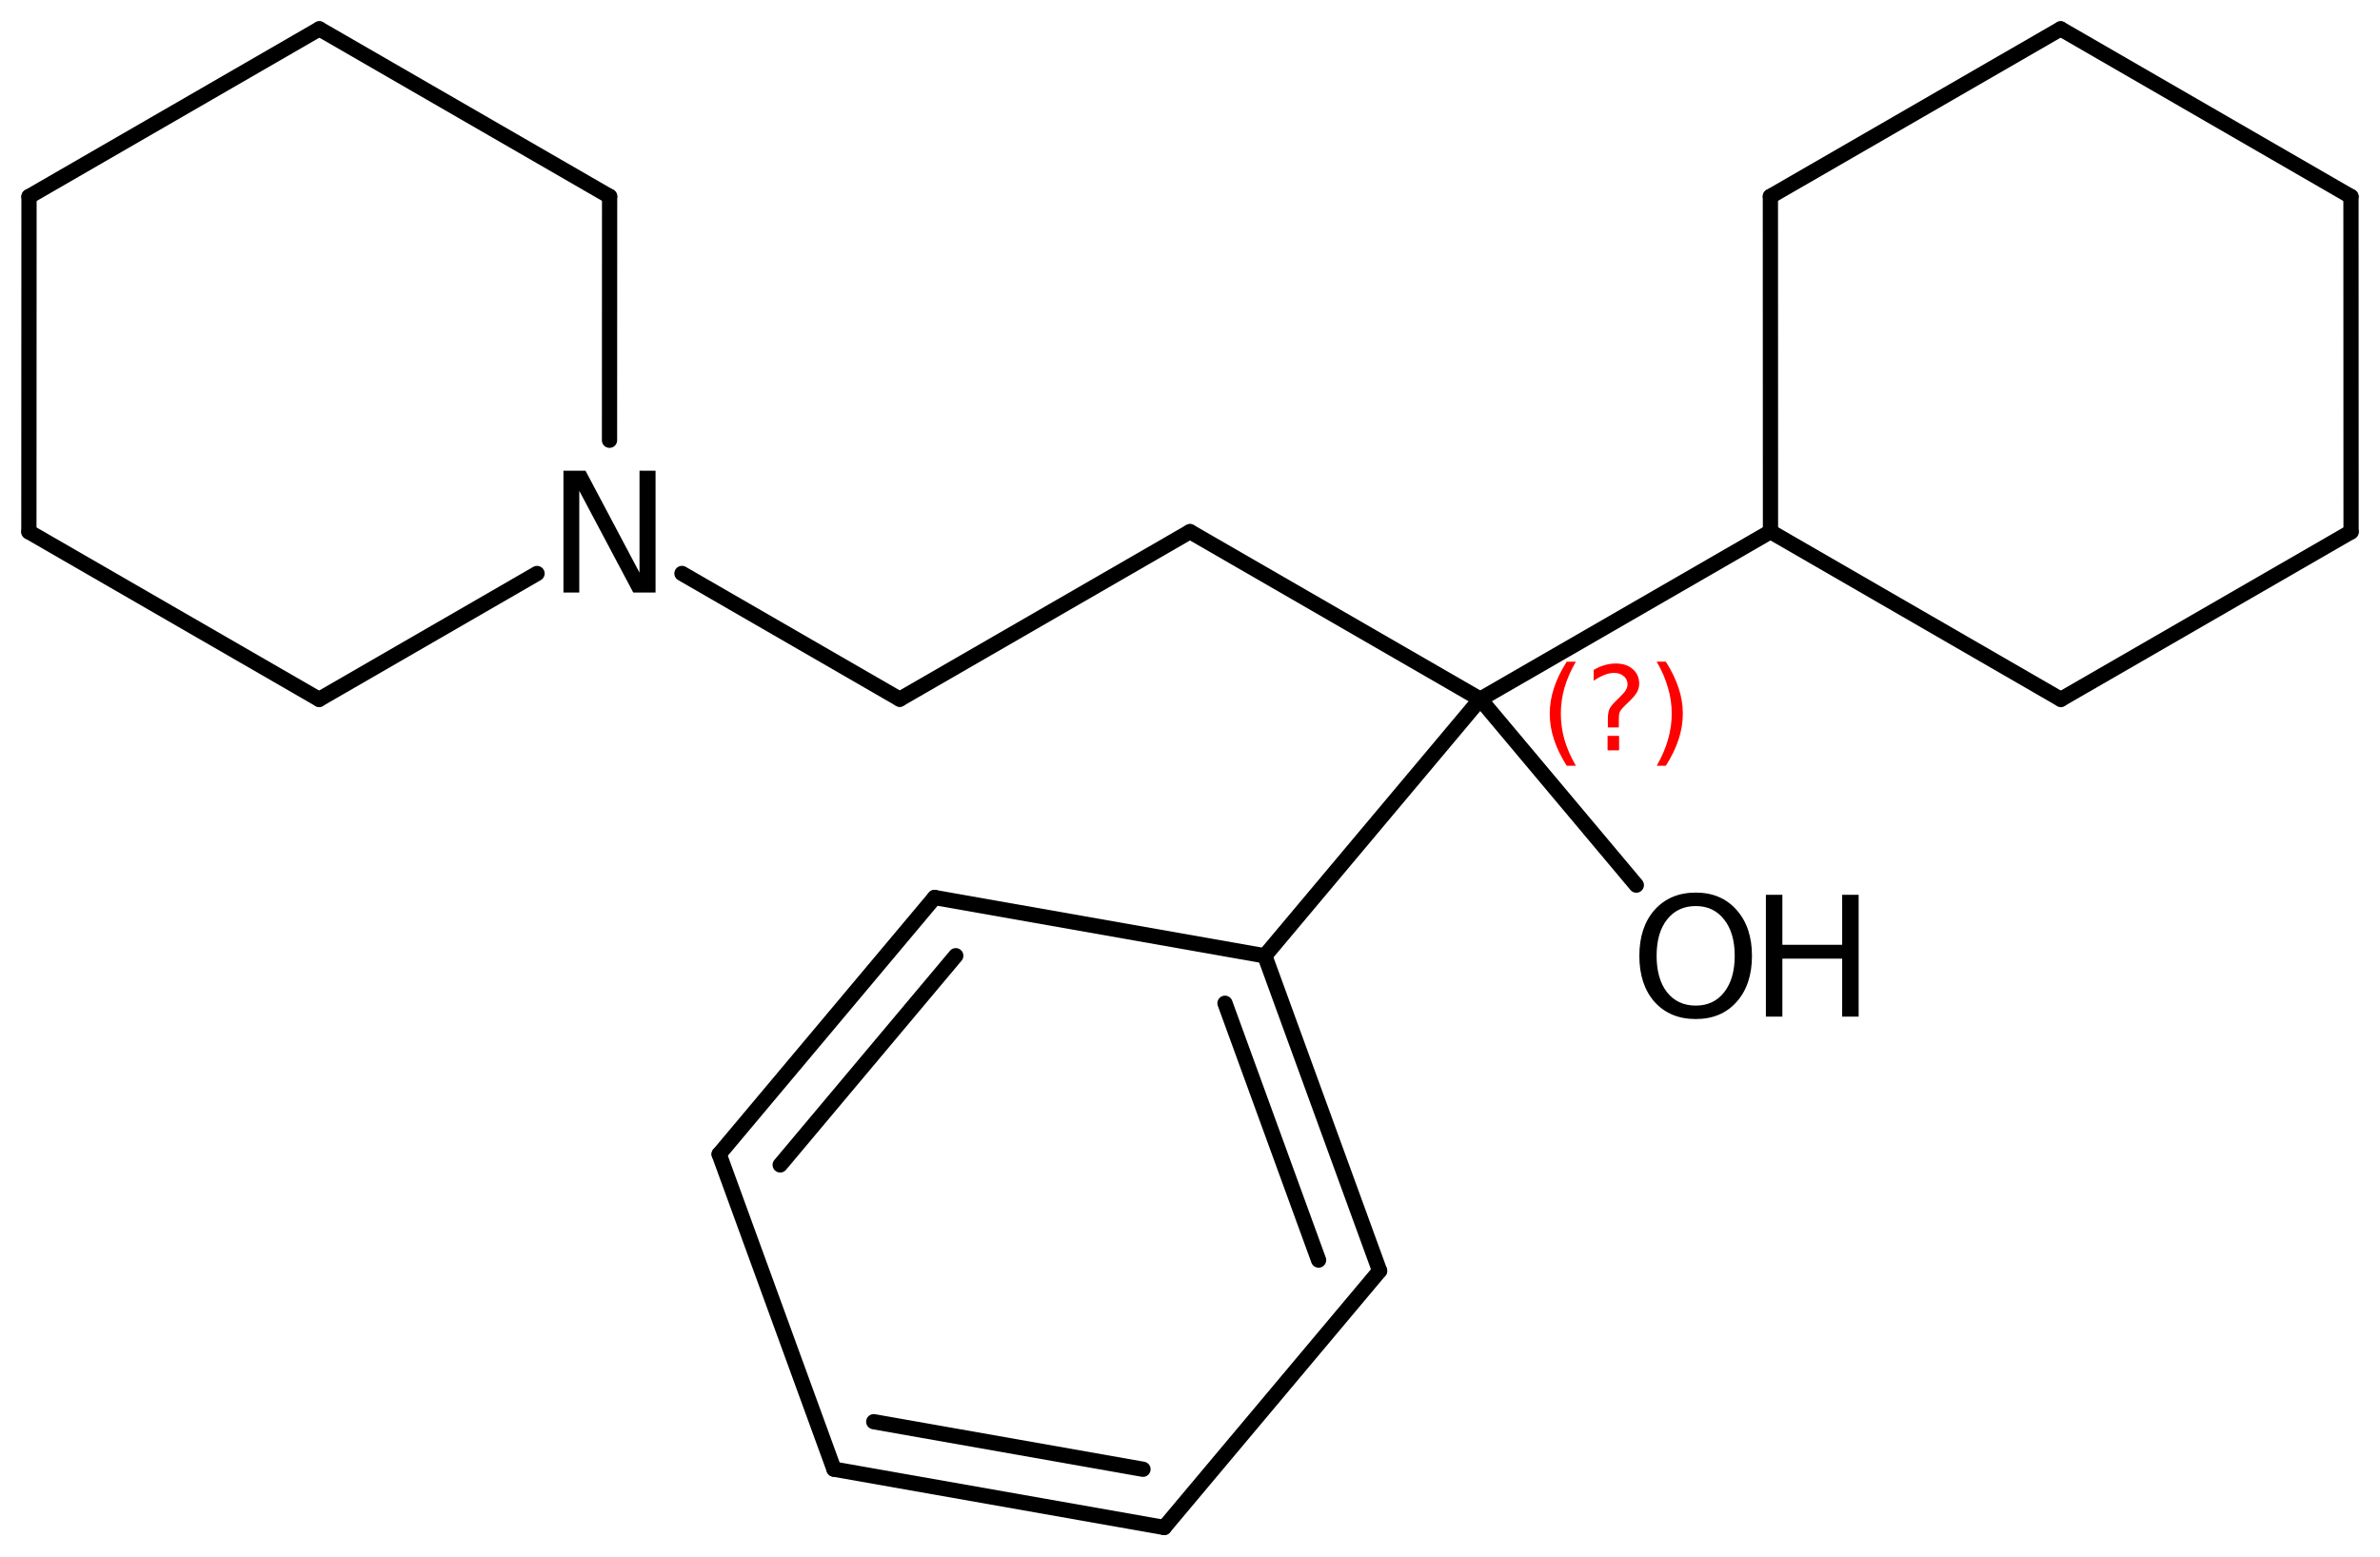 <?xml version='1.0' encoding='UTF-8'?>
<!DOCTYPE svg PUBLIC "-//W3C//DTD SVG 1.1//EN" "http://www.w3.org/Graphics/SVG/1.1/DTD/svg11.dtd">
<svg version='1.2' xmlns='http://www.w3.org/2000/svg' xmlns:xlink='http://www.w3.org/1999/xlink' width='72.109mm' height='47.178mm' viewBox='0 0 72.109 47.178'>
  <desc>Generated by the Chemistry Development Kit (http://github.com/cdk)</desc>
  <g stroke-linecap='round' stroke-linejoin='round' stroke='#000000' stroke-width='.462' fill='#000000'>
    <rect x='.0' y='.0' width='73.0' height='48.0' fill='#FFFFFF' stroke='none'/>
    <g id='mol1' class='mol'>
      <line id='mol1bnd1' class='bond' x1='71.23' y1='5.958' x2='62.433' y2='.875'/>
      <line id='mol1bnd2' class='bond' x1='62.433' y1='.875' x2='53.639' y2='5.953'/>
      <line id='mol1bnd3' class='bond' x1='53.639' y1='5.953' x2='53.642' y2='16.113'/>
      <line id='mol1bnd4' class='bond' x1='53.642' y1='16.113' x2='62.439' y2='21.195'/>
      <line id='mol1bnd5' class='bond' x1='62.439' y1='21.195' x2='71.233' y2='16.118'/>
      <line id='mol1bnd6' class='bond' x1='71.23' y1='5.958' x2='71.233' y2='16.118'/>
      <line id='mol1bnd7' class='bond' x1='53.642' y1='16.113' x2='44.848' y2='21.19'/>
      <line id='mol1bnd8' class='bond' x1='44.848' y1='21.19' x2='36.054' y2='16.113'/>
      <line id='mol1bnd9' class='bond' x1='36.054' y1='16.113' x2='27.26' y2='21.19'/>
      <line id='mol1bnd10' class='bond' x1='27.26' y1='21.19' x2='20.662' y2='17.38'/>
      <line id='mol1bnd11' class='bond' x1='16.271' y1='17.381' x2='9.669' y2='21.195'/>
      <line id='mol1bnd12' class='bond' x1='9.669' y1='21.195' x2='.875' y2='16.118'/>
      <line id='mol1bnd13' class='bond' x1='.875' y1='16.118' x2='.879' y2='5.958'/>
      <line id='mol1bnd14' class='bond' x1='.879' y1='5.958' x2='9.676' y2='.875'/>
      <line id='mol1bnd15' class='bond' x1='9.676' y1='.875' x2='18.47' y2='5.953'/>
      <line id='mol1bnd16' class='bond' x1='18.467' y1='13.343' x2='18.47' y2='5.953'/>
      <line id='mol1bnd17' class='bond' x1='44.848' y1='21.19' x2='38.321' y2='28.968'/>
      <g id='mol1bnd18' class='bond'>
        <line x1='41.799' y1='38.515' x2='38.321' y2='28.968'/>
        <line x1='39.95' y1='38.189' x2='37.115' y2='30.406'/>
      </g>
      <line id='mol1bnd19' class='bond' x1='41.799' y1='38.515' x2='35.272' y2='46.293'/>
      <g id='mol1bnd20' class='bond'>
        <line x1='25.267' y1='44.526' x2='35.272' y2='46.293'/>
        <line x1='26.473' y1='43.088' x2='34.63' y2='44.529'/>
      </g>
      <line id='mol1bnd21' class='bond' x1='25.267' y1='44.526' x2='21.789' y2='34.98'/>
      <g id='mol1bnd22' class='bond'>
        <line x1='28.316' y1='27.201' x2='21.789' y2='34.98'/>
        <line x1='28.958' y1='28.965' x2='23.638' y2='35.305'/>
      </g>
      <line id='mol1bnd23' class='bond' x1='38.321' y1='28.968' x2='28.316' y2='27.201'/>
      <line id='mol1bnd24' class='bond' x1='44.848' y1='21.19' x2='49.577' y2='26.825'/>
      <path id='mol1atm10' class='atom' d='M17.071 14.267h.669l1.636 3.089v-3.089h.486v3.692h-.675l-1.636 -3.084v3.084h-.48v-3.692z' stroke='none'/>
      <g id='mol1atm22' class='atom'>
        <path d='M51.378 27.46q-.547 -.0 -.869 .407q-.317 .402 -.317 1.101q.0 .7 .317 1.107q.322 .402 .869 .402q.542 -.0 .858 -.402q.322 -.407 .322 -1.107q.0 -.699 -.322 -1.101q-.316 -.407 -.858 -.407zM51.378 27.052q.773 .0 1.235 .524q.468 .523 .468 1.392q.0 .876 -.468 1.399q-.462 .517 -1.235 .517q-.778 .0 -1.247 -.517q-.462 -.523 -.462 -1.399q.0 -.869 .462 -1.392q.469 -.524 1.247 -.524z' stroke='none'/>
        <path d='M53.503 27.119h.499v1.515h1.812v-1.515h.499v3.692h-.499v-1.757h-1.812v1.757h-.499v-3.692z' stroke='none'/>
      </g>
      <path d='M47.746 20.053q-.23 .396 -.345 .788q-.111 .387 -.111 .788q.0 .4 .111 .792q.115 .391 .345 .787h-.277q-.26 -.409 -.388 -.8q-.127 -.392 -.127 -.779q-.0 -.388 .127 -.775q.128 -.392 .388 -.801h.277zM48.706 22.301h.349v.439h-.349v-.439zM49.047 22.046h-.332v-.264q-.0 -.179 .046 -.29q.052 -.11 .209 -.259l.153 -.154q.098 -.093 .141 -.174q.047 -.081 .047 -.166q-.0 -.153 -.115 -.247q-.111 -.098 -.298 -.098q-.137 -.0 -.294 .064q-.153 .059 -.319 .174v-.327q.161 -.098 .327 -.145q.166 -.051 .345 -.051q.32 -.0 .511 .17q.196 .166 .196 .443q.0 .132 -.064 .251q-.064 .115 -.217 .264l-.153 .149q-.081 .081 -.115 .128q-.034 .047 -.047 .089q-.013 .038 -.017 .09q-.004 .051 -.004 .14v.213zM50.195 20.053h.276q.26 .409 .388 .801q.127 .387 .127 .775q.0 .387 -.127 .779q-.128 .391 -.388 .8h-.276q.229 -.396 .34 -.787q.115 -.392 .115 -.792q.0 -.401 -.115 -.788q-.111 -.392 -.34 -.788z' stroke='none' fill='#FF0000'/>
    </g>
  </g>
</svg>
